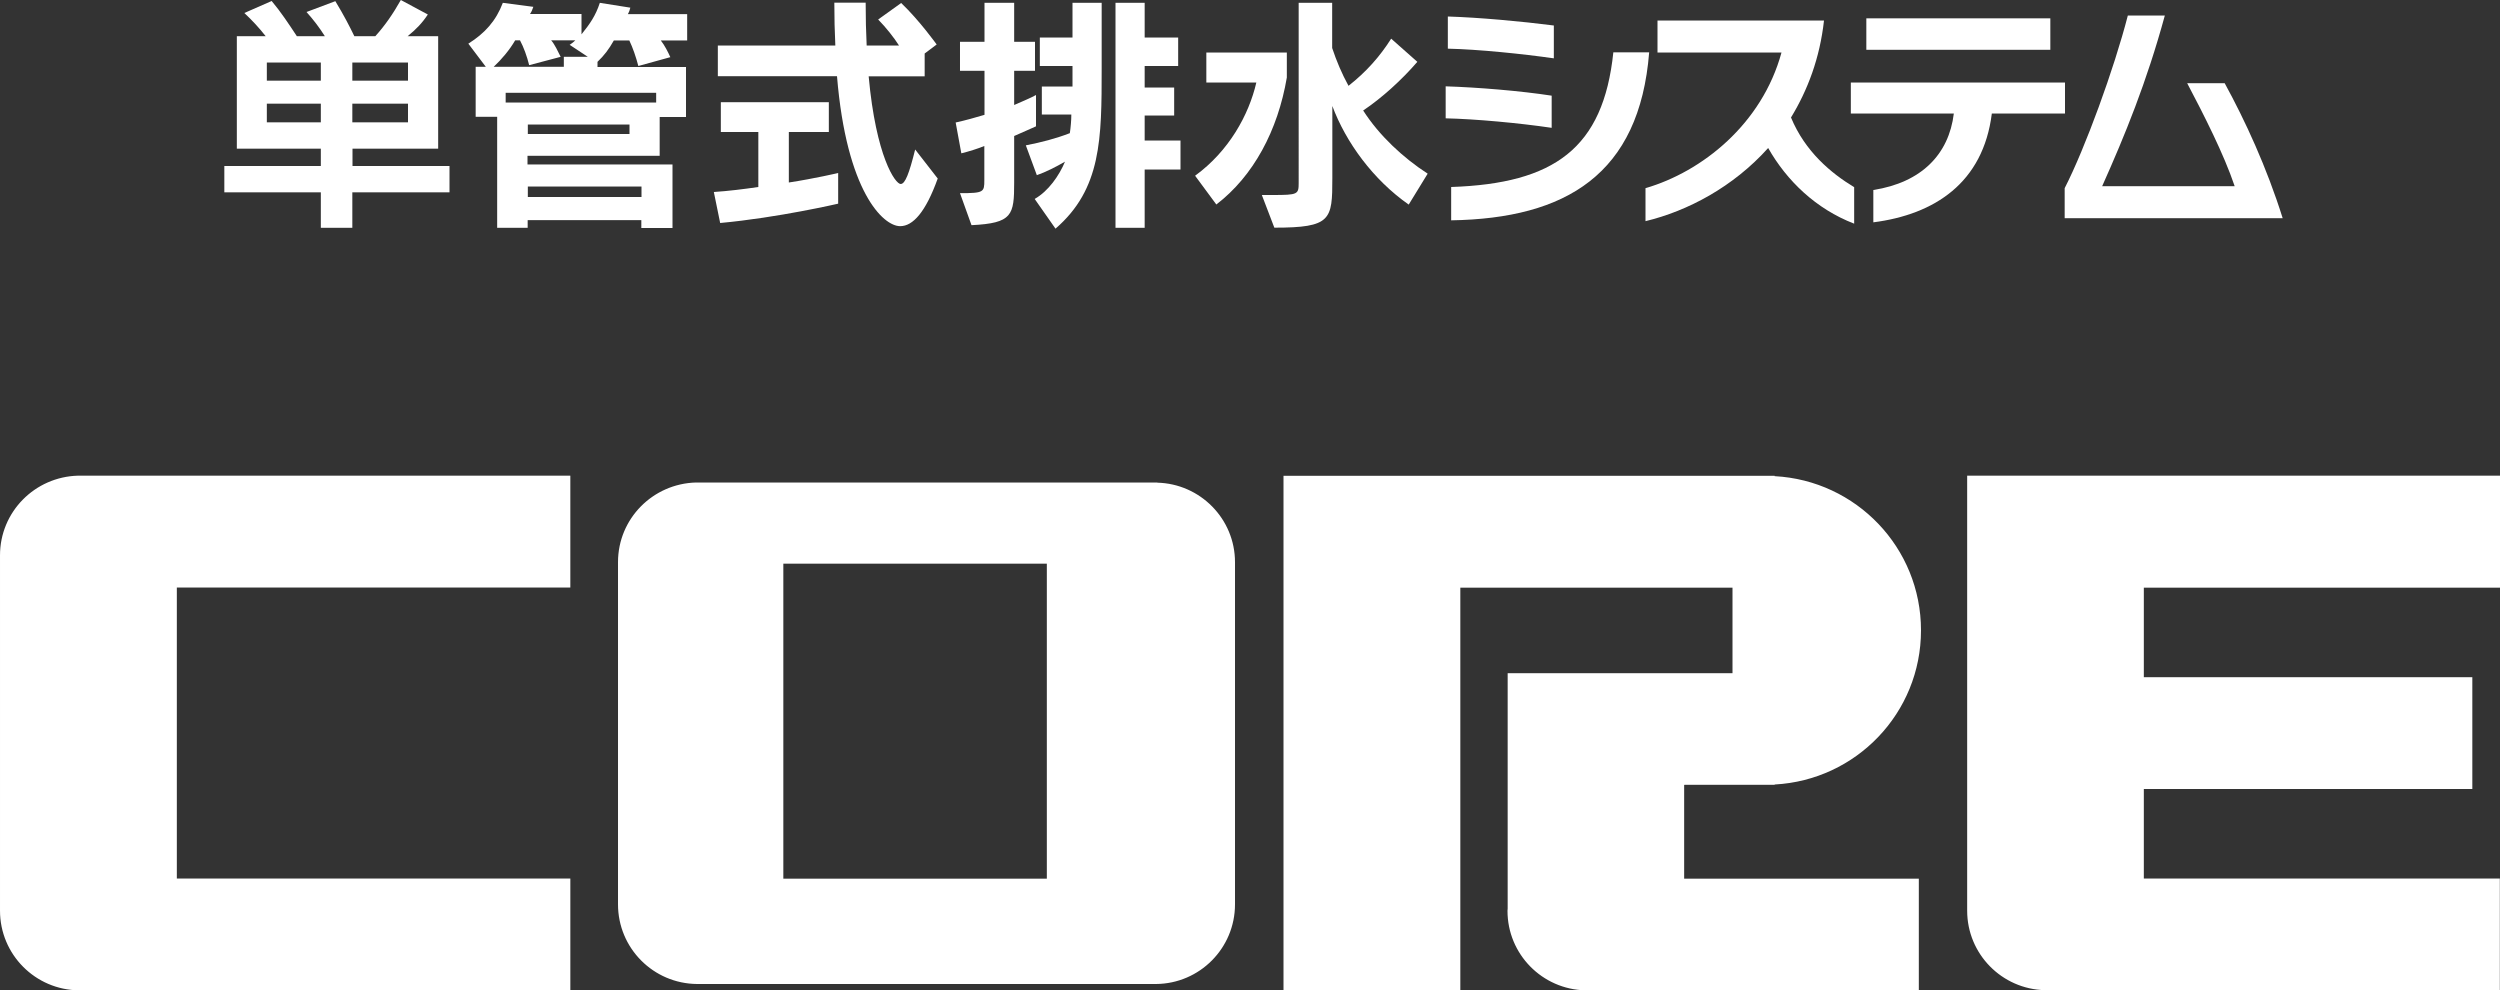 <?xml version="1.0" encoding="UTF-8"?><svg id="_レイヤー_2" xmlns="http://www.w3.org/2000/svg" width="150" height="59.42" viewBox="0 0 150 59.42"><rect x="0" y="0" width="150" height="59.42" fill="#333333" stroke="none"/><defs><style>.cls-1{fill:#fff;stroke-width:0px;}</style></defs><g id="_レイヤー_1-2"><path class="cls-1" d="m21.14,11.54v2.13h-1.89v-2.13h-5.79v-1.58h5.79v-1.04h-5.04V2.17h1.73c-.41-.52-.8-.94-1.28-1.39l1.64-.72c.54.64,1.03,1.38,1.51,2.11h1.68c-.33-.52-.66-.96-1.1-1.45l1.73-.65c.51.84.85,1.5,1.14,2.1h1.26c.57-.63,1.05-1.32,1.53-2.17l1.62.87c-.33.5-.69.88-1.21,1.3h1.83v6.75h-5.14v1.04h5.82v1.58h-5.82Zm-1.89-7.79h-3.24v1.09h3.24v-1.09Zm0,2.47h-3.24v1.12h3.24v-1.12Zm5.23-2.47h-3.34v1.09h3.34v-1.09Zm0,2.47h-3.34v1.12h3.34v-1.12Z"/><path class="cls-1" d="m38.48,13.67v-.46h-6.82v.46h-1.83v-6.66h-1.29v-3h.61l-1.05-1.39c1-.63,1.66-1.37,2.07-2.45l1.83.24c-.06.18-.11.3-.2.43h3.09v1.22c.5-.62.85-1.12,1.1-1.89l1.83.29c-.03.13-.07.25-.15.39h3.56v1.58h-1.58c.23.29.44.71.57,1l-1.92.53c-.13-.51-.34-1.12-.54-1.53h-.93c-.3.53-.58.9-.98,1.28v.31h5.31v3h-1.58v2.33h-7.93v.52h8.7v3.81h-1.88Zm-4.3-10.98s.21-.14.34-.27h-1.45c.22.25.4.66.57.99l-1.89.5c-.13-.53-.33-1.08-.55-1.49h-.29c-.33.57-.81,1.14-1.29,1.59h4.21v-.6h1.44l-1.09-.72Zm5.19,2.88h-9.03v.58h9.03v-.58Zm-1.6,1.9h-6.1v.57h6.1v-.57Zm.72,3.72h-6.82v.63h6.82v-.63Z"/><path class="cls-1" d="m50.29,12.22s-3.61.84-7.08,1.16l-.38-1.86c.9-.06,1.77-.17,2.67-.3v-3.3h-2.25v-1.79h6.48v1.79h-2.4v3.03c1.56-.24,2.96-.57,2.96-.57v1.84Zm5.97-1.5c-.72,2-1.48,2.85-2.25,2.85-1.02,0-3.22-2.07-3.79-9h-7.15v-1.84h7.05c-.04-.9-.06-1.59-.06-2.57h1.88c0,1.02.02,1.65.06,2.57h1.94c-.29-.46-.77-1.07-1.25-1.56l1.38-.99c1.11,1.06,2.13,2.49,2.13,2.49l-.72.54v1.37h-3.36c.44,4.83,1.6,6.46,1.92,6.46.27,0,.51-.63.87-2.07l1.36,1.75Z"/><path class="cls-1" d="m57.59,11.59c1.44,0,1.47-.06,1.47-.78v-2.05c-.42.17-.9.32-1.38.44l-.34-1.85c.6-.13,1.19-.3,1.73-.46v-2.64h-1.47v-1.74h1.47V.17h1.78v2.34h1.25v1.74h-1.25v2.05c.58-.25,1.04-.45,1.31-.6v1.88c-.3.13-.75.34-1.31.58v2.79c0,1.96-.1,2.44-2.56,2.56l-.69-1.92Zm4.5.34c.81-.46,1.46-1.39,1.81-2.23-.54.31-1.14.62-1.69.81l-.66-1.79c.93-.18,1.78-.4,2.64-.73.05-.33.09-.76.09-1.12h-1.77v-1.68h1.84v-1.23h-1.96v-1.71h1.96V.17h1.75v3.93c0,4.23-.01,7.23-2.77,9.62l-1.24-1.77Zm4.84,1.73V.17h1.75v2.08h2.01v1.71h-2.01v1.29h1.77v1.68h-1.77v1.5h2.15v1.74h-2.15v3.5h-1.75Z"/><path class="cls-1" d="m71.71,10.54c2.02-1.47,3.22-3.64,3.67-5.59h-3v-1.8h4.83v1.5c-.54,3.18-2,5.91-4.23,7.62l-1.27-1.72Zm12.82,1.74c-2.15-1.5-3.78-3.75-4.59-5.92v4.33c0,2.5-.06,2.97-3.48,2.97l-.75-1.96h.67c1.48,0,1.54-.04,1.54-.71V.17h2.01v2.71c.26.78.57,1.52.98,2.27,1.06-.83,1.89-1.77,2.56-2.83l1.57,1.39c-.93,1.08-2.13,2.17-3.25,2.92.96,1.5,2.39,2.83,3.87,3.79l-1.14,1.86Z"/><path class="cls-1" d="m93.1,7.67c-1.96-.29-4.56-.53-6.36-.57v-1.92c1.92.06,4.47.27,6.36.56v1.93Zm.13-4.17c-1.9-.27-4.53-.54-6.36-.58V.99c1.9.06,4.41.29,6.36.54v1.96Zm-6.16,7.72c6.18-.21,9.13-2.31,9.73-8.08h2.15c-.58,7.32-4.99,9.97-11.88,10.08v-2Z"/><path class="cls-1" d="m111.25,13.42c-2.29-.88-4.05-2.58-5.16-4.54-2.1,2.34-4.83,3.78-7.36,4.39v-1.98c3.4-.99,6.99-3.85,8.16-8.14h-7.44v-1.92h9.99c-.25,2.26-.98,4.18-1.98,5.82.85,2.05,2.4,3.34,3.79,4.18v2.19Z"/><path class="cls-1" d="m119.51,6.81c-.52,4.17-3.45,6.06-7.11,6.53v-1.94c2.88-.45,4.53-2.13,4.83-4.59h-6.18v-1.86h12.85v1.86h-4.4Zm-7.53-3.82v-1.89h11.04v1.89h-11.04Z"/><path class="cls-1" d="m123.88,13.08v-1.79c1.23-2.4,2.97-7.17,3.79-10.36h2.22c-1.09,4-2.4,7.2-3.76,10.24h7.95c-.65-1.93-1.86-4.3-2.85-6.18h2.25c1.23,2.25,2.52,5.04,3.48,8.1h-13.08Z"/><path class="cls-1" d="m34.22,35.25v-6.71H4.78s-.01,0-.02,0h-.08c-2.59.07-4.68,2.17-4.68,4.78v21.32c0,2.63,2.12,4.76,4.75,4.78h0s.01,0,.01,0c0,0,.02,0,.02,0h0s.04,0,.04,0h29.4v-6.71H10.61v-17.46h23.61Zm35.23-6.3h0s-.09,0-.09,0c0,0-.01,0-.02,0h0s-.03,0-.03,0h-27.44s0,0-.02,0h-.09c-2.59.07-4.68,2.17-4.68,4.78v20.53c0,2.63,2.12,4.76,4.75,4.78h0s.01,0,.01,0c0,0,.01,0,.02,0h0s.03,0,.03,0h27.44s.02,0,.02,0h.01c2.62-.02,4.74-2.15,4.74-4.78v-20.53c0-2.6-2.09-4.71-4.67-4.77Zm80.55,6.3v-6.71h-31.97v26.03h0s0,.05,0,.07c0,2.6,2.08,4.71,4.67,4.77h0s.08.01.08.01c0,0,.01,0,.02,0s.01,0,.02,0h27.17v-6.71h-21.36v-5.37h19.71v-6.71h-19.71v-5.37h21.36Zm-48.93,11.84h2.88s2.04,0,2.04,0c0,0,.01,0,.02,0h.47v-.02c4.89-.26,8.78-4.29,8.78-9.25s-3.89-8.99-8.78-9.25v-.02h-29.47v30.88h10.61v-24.17h16.33v5.13h-13.49v14.12h0c0,.05-.01.09-.01.14,0,2.6,2.08,4.71,4.67,4.77h0s.08.01.08.01c0,0,.01,0,.02,0,0,0,.01,0,.02,0h19.89v-6.71h-14.08v-5.62Zm-54.07,5.63v-18.9h15.81v18.9h-15.81Z"/></g></svg>